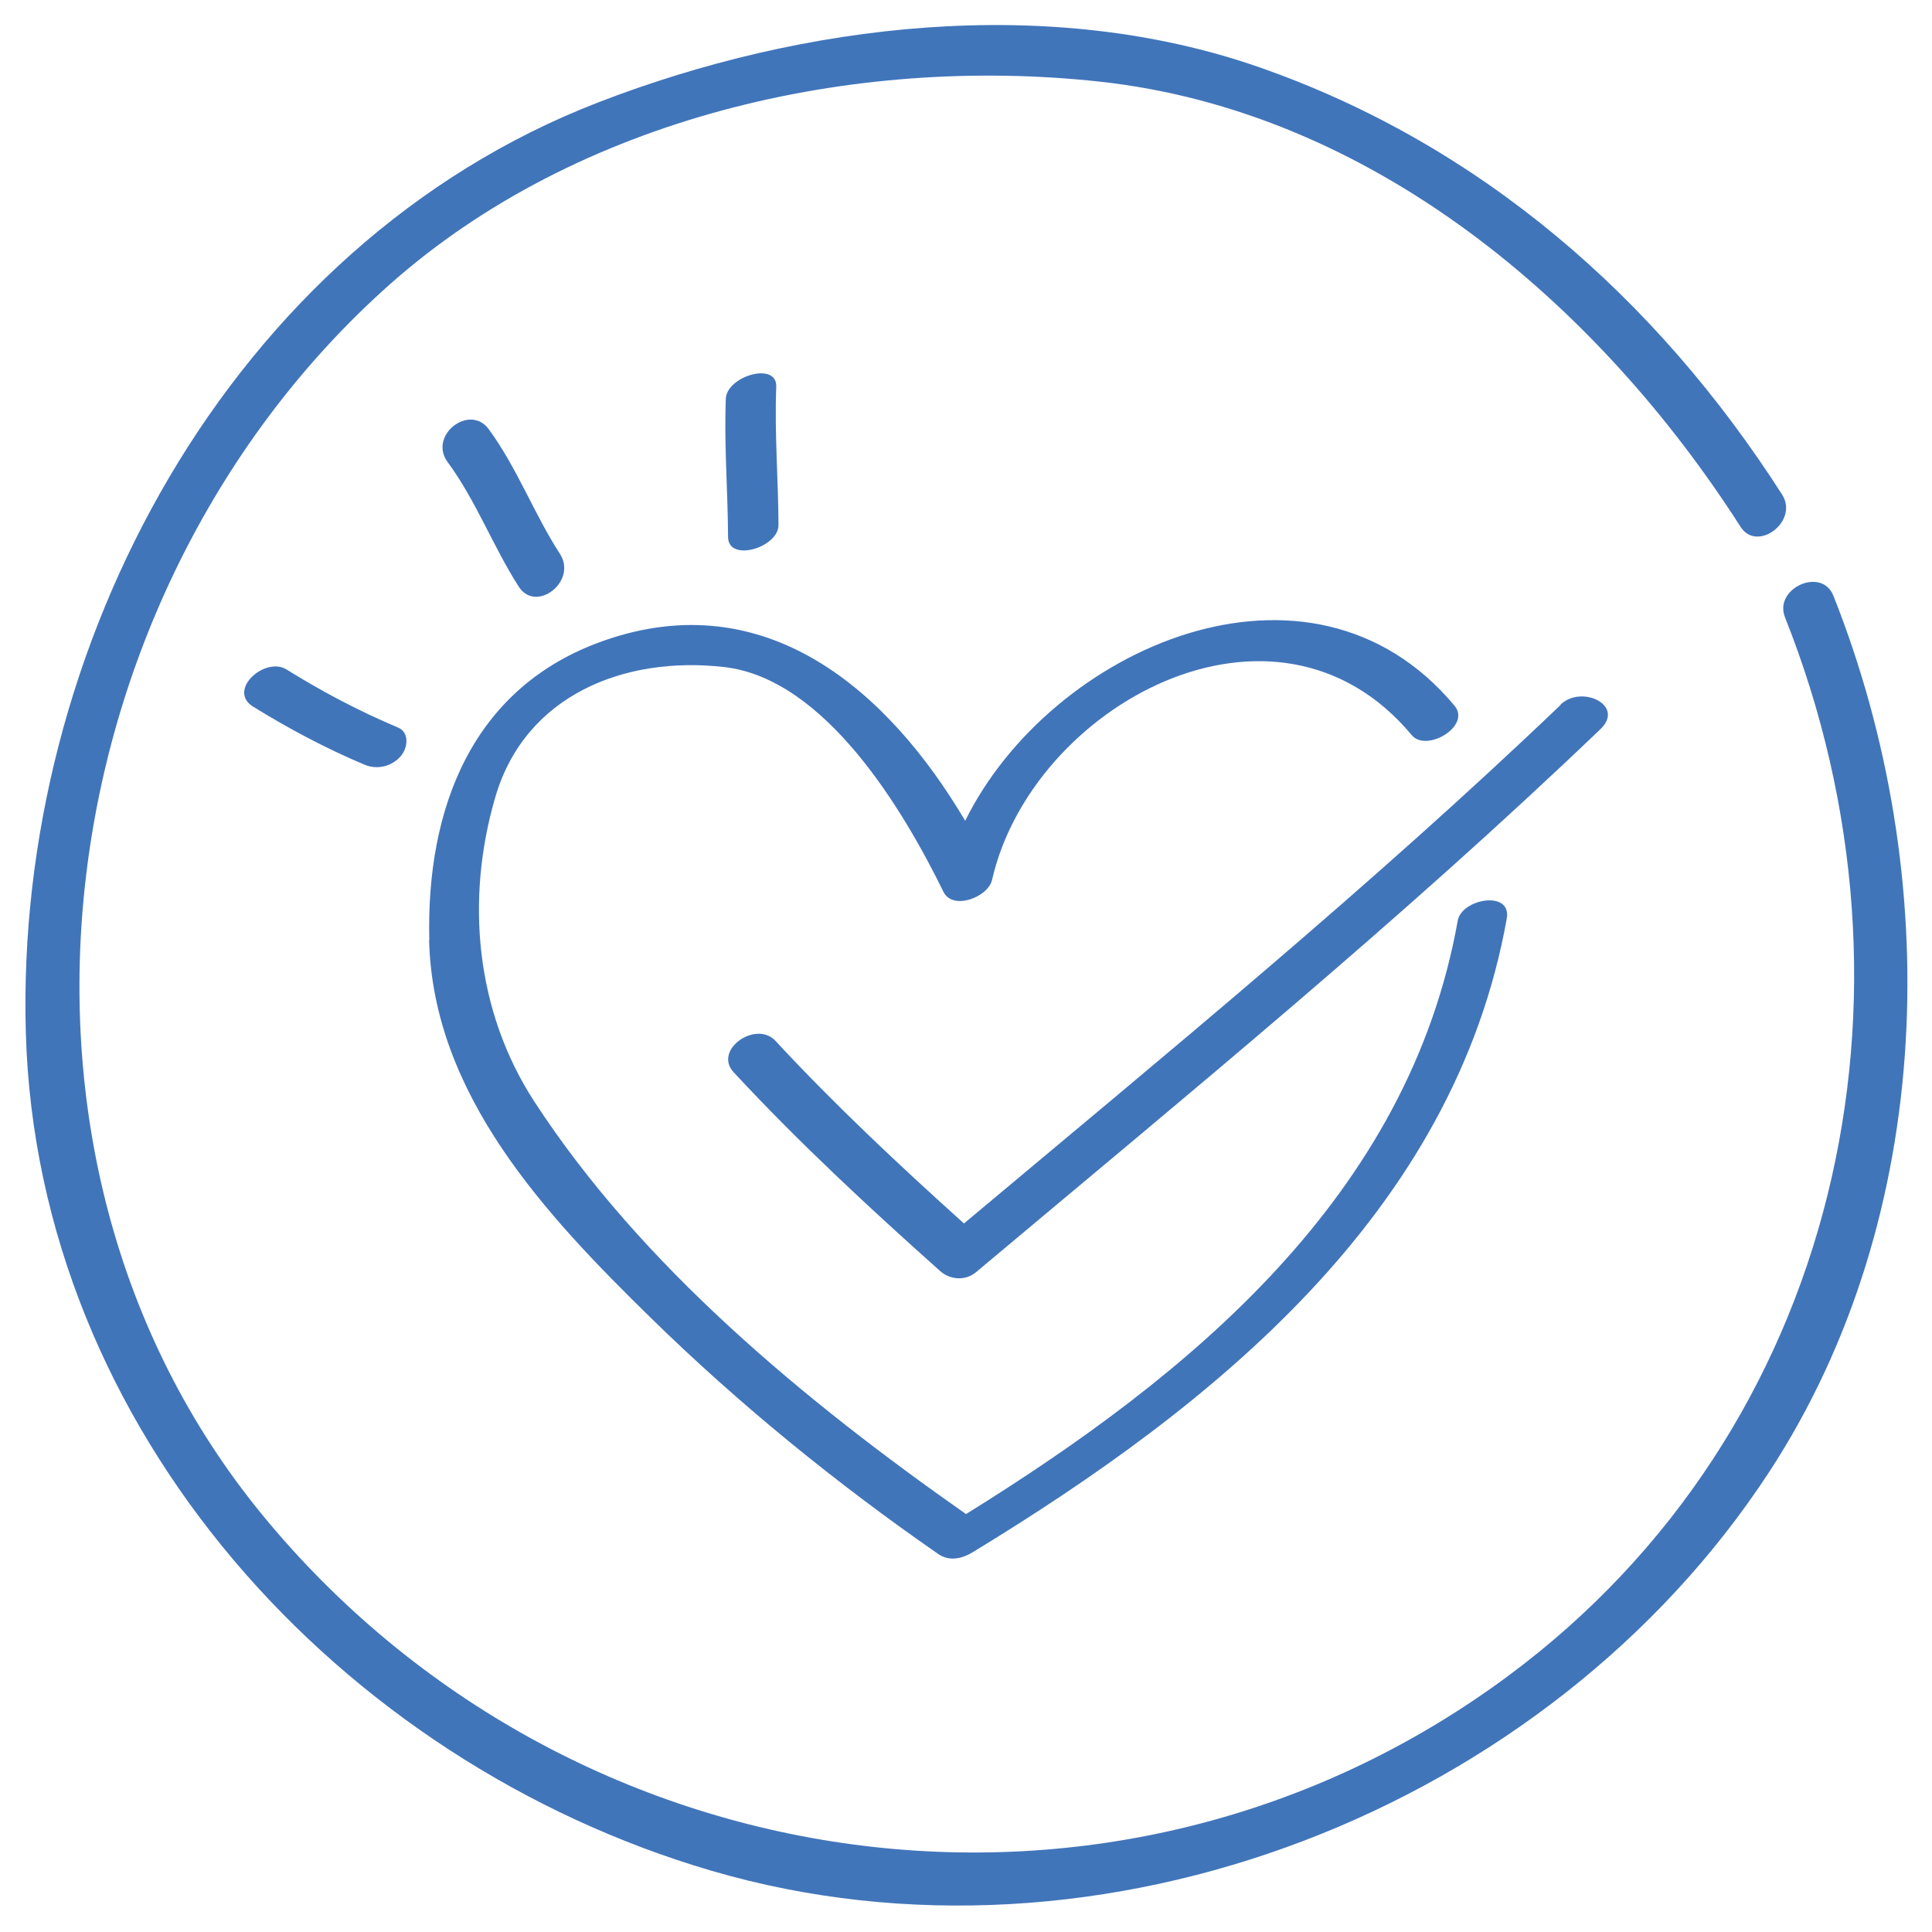 <?xml version="1.0" encoding="UTF-8"?> <svg xmlns="http://www.w3.org/2000/svg" id="Layer_1" viewBox="0 0 95 95"><defs><style>.cls-1{fill:#4175ba;}</style></defs><path class="cls-1" d="M34.99,91.99c19.17,5.61,41.16-3.01,52.01-19.62,8.22-12.59,8.61-29.35,3.15-43.08-.57-1.43-2.94-.37-2.38,1.06,7.38,18.55,2.71,39.96-13.6,52.05-19.29,14.31-46.2,10.45-61.27-7.91C-1.75,56.63,2.32,28.96,19.16,13.99,28.43,5.76,41.94,2.7,54.04,4.01c13.41,1.45,24.53,10.93,31.55,21.9,.81,1.27,2.88-.27,2.04-1.59-6.17-9.64-14.82-17.21-25.7-21.01C51.56-.31,39.5,1.14,29.43,5.03,11.25,12.05,.73,31.89,1.27,50.77c.55,19.57,15.46,35.87,33.72,41.22Z"></path><path class="cls-1" d="M76.74,34.66c-9.35,8.94-19.42,17.19-29.34,25.5-3.2-2.88-6.34-5.82-9.27-8.98-.96-1.03-3.08,.45-2.05,1.55,3.19,3.44,6.65,6.65,10.15,9.77,.49,.44,1.25,.49,1.77,.05,10.37-8.7,20.92-17.33,30.7-26.7,1.22-1.17-.93-2.2-1.97-1.2Z"></path><path class="cls-1" d="M21.1,46.23c.19,7.62,5.75,13.53,10.9,18.57,4.34,4.25,9.14,8.15,14.13,11.61,.55,.38,1.17,.24,1.71-.09,11.79-7.18,23.66-16.66,26.25-31.15,.25-1.42-2.22-.98-2.41,.1-2.42,13.55-13.17,22.35-24.18,29.18-7.9-5.54-15.96-12.19-21.23-20.29-2.89-4.45-3.39-9.94-1.91-14.98,1.47-5.01,6.36-6.94,11.25-6.38,4.99,.57,8.84,7.09,10.78,11.05,.46,.94,2.2,.26,2.39-.58,1.95-8.57,13.94-15.16,20.64-7.12,.71,.86,2.94-.44,2.1-1.45-7.09-8.5-19.87-2.84-24.06,5.66-3.79-6.41-9.8-11.65-17.76-8.86-6.49,2.27-8.75,8.26-8.59,14.73Z"></path><path class="cls-1" d="M14.09,32.92c-1.07-.66-2.94,1.03-1.64,1.83,1.75,1.08,3.57,2.05,5.47,2.85,.61,.26,1.32,.1,1.77-.4,.35-.39,.48-1.18-.13-1.43-1.9-.8-3.72-1.76-5.47-2.85Z"></path><path class="cls-1" d="M27.53,27.23c-1.28-1.98-2.1-4.22-3.5-6.13-.94-1.27-2.98,.31-2.02,1.62,1.4,1.9,2.23,4.15,3.5,6.13,.85,1.32,2.9-.27,2.02-1.62Z"></path><path class="cls-1" d="M35.69,19.61c-.09,2.26,.1,4.52,.11,6.79,0,1.27,2.49,.53,2.48-.59-.01-2.26-.2-4.52-.11-6.79,.05-1.26-2.44-.53-2.48,.59Z"></path></svg> 